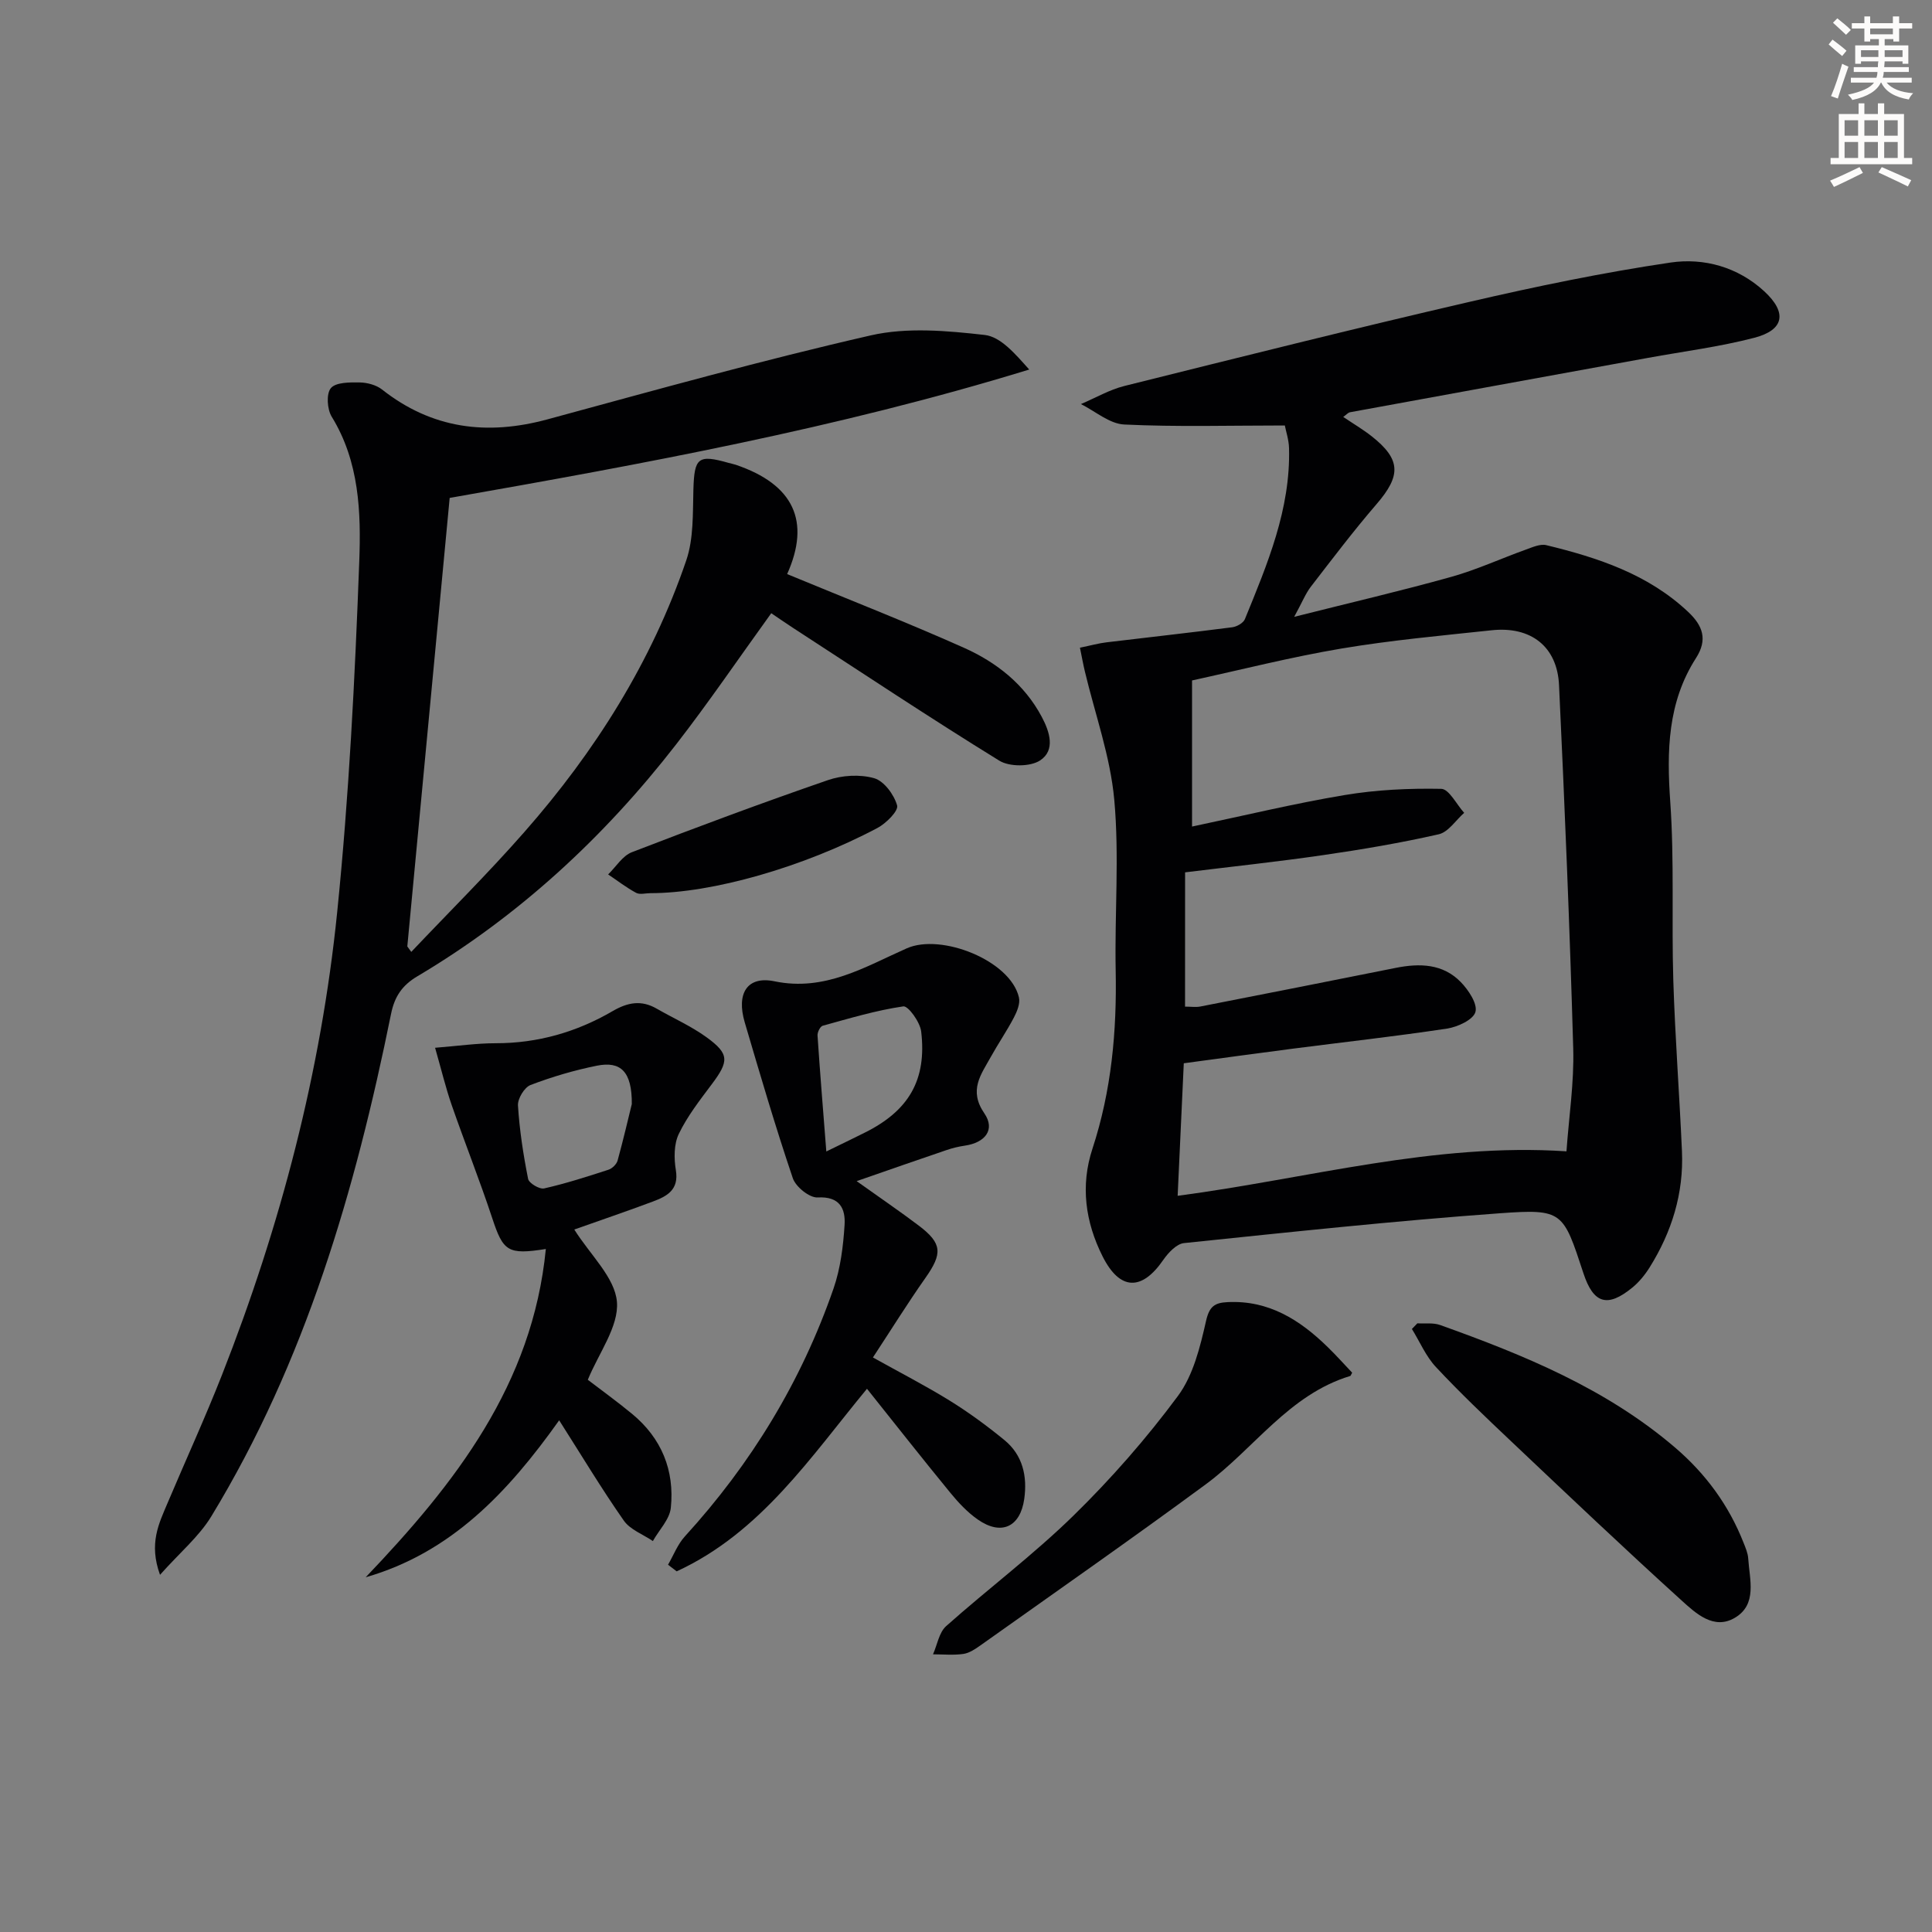<svg enable-background="new 0 0 400 400" viewBox="0 0 400 400" xmlns="http://www.w3.org/2000/svg"><rect x="0" y="0" width="400" height="400" fill="#808080" stroke="none"/><path d="m378.6 9.2.8-1c.9.7 1.9 1.4 2.9 2.3l-.9 1.1c-1.1-.9-2-1.7-2.8-2.4zm.5 10.7c.9-2.1 1.6-4.3 2.3-6.7.4.2.8.4 1.3.6-.7 2.1-1.5 4.3-2.2 6.6zm.4-15.2.9-.9c1 .8 2 1.6 2.8 2.4l-1 1c-1-.9-1.9-1.8-2.7-2.5zm12.5-1.3h1.2v1.4h2.7v1.1h-2.7v2.7h-1.2v-.5h-1.8v1.3h4.9v3.8h-1.2v-.5h-3.7c0 .4-.1.9-.1 1.2h5.1v1h-5.2c0 .5-.1.9-.2 1.2h6v1h-5.2c1.1 1.3 2.9 2 5.5 2.2-.4.4-.7.8-.9 1.3-2.9-.5-4.8-1.6-5.7-3.5h-.1c-.8 1.7-2.7 2.9-5.9 3.6-.2-.4-.6-.8-.9-1.1 2.8-.6 4.6-1.4 5.4-2.5h-4.8v-1h5.3c.1-.3.2-.7.2-1.2h-4.9v-1h5c0-.4 0-.8.1-1.2h-3.6v.5h-1.2v-3.8h4.9v-1.3h-1.8v.5h-1.2v-2.7h-2.6v-1.1h2.6v-1.4h1.2v1.4h4.7v-1.4zm-6.7 8.4h3.6c0-.4 0-.9 0-1.4h-3.6zm1.9-4.7h4.7v-1.2h-4.7zm6.7 3.3h-3.7v1.4h3.7z" fill="#fcfbfa"/><path d="m384.7 21.4h1.3v2.2h2.8v-2.2h1.3v2.2h4.1v9.1h1.7v1.3h-16.9v-1.3h1.7v-9.1h4.1v-2.2zm.3 13.2.7 1.2c-1.8.9-3.8 1.9-6 2.9-.2-.4-.5-.8-.8-1.3 2.4-1 4.4-2 6.1-2.8zm-3.1-6.5h2.8v-3.2h-2.8zm0 4.6h2.8v-3.3h-2.8zm4.1-4.6h2.8v-3.2h-2.8zm0 4.6h2.8v-3.3h-2.8zm3.6 1.9c2.1.9 4.1 1.8 6.1 2.7l-.7 1.3c-2.2-1.1-4.2-2-6.1-2.9zm3.3-9.7h-2.8v3.2h2.8zm-2.8 7.8h2.8v-3.3h-2.8z" fill="#fcfbfa"/><g fill="#010103"><path d="m223.59 134.1c2.28-.47 3.87-.92 5.48-1.11 8.68-1.05 17.37-2 26.04-3.12.96-.12 2.3-.88 2.63-1.68 4.65-11.39 9.48-22.76 9.14-35.43-.05-1.74-.64-3.46-.87-4.67-11.49 0-22.39.32-33.26-.2-3.05-.15-5.98-2.75-8.96-4.23 3-1.27 5.89-2.97 9.01-3.75 23.82-5.94 47.64-11.91 71.56-17.44 13.72-3.18 27.56-6.05 41.49-8.11 6.91-1.02 13.95.91 19.42 5.95 4.77 4.4 4.16 8-2.05 9.62-7.21 1.88-14.65 2.82-22 4.16-20.57 3.75-41.14 7.49-61.7 11.26-.43.08-.79.53-1.42.97 2.06 1.39 4.05 2.56 5.85 3.97 6.11 4.81 6.16 8.15 1.08 14.05-4.76 5.52-9.18 11.36-13.64 17.14-1.08 1.4-1.75 3.13-3.44 6.23 11.82-2.98 22.24-5.4 32.53-8.28 5.25-1.47 10.25-3.78 15.4-5.63 1.37-.49 2.99-1.24 4.27-.93 10.71 2.6 21.09 6.01 29.38 13.83 3 2.83 4.08 5.7 1.6 9.56-5.87 9.15-6.06 19.22-5.32 29.76.86 12.27.25 24.64.63 36.96.37 11.79 1.27 23.57 1.79 35.36.39 8.72-2.11 16.74-6.71 24.09-.96 1.53-2.17 3.01-3.56 4.15-5.16 4.23-8.06 3.33-10.13-2.97-4.2-12.76-4.24-13.35-17.24-12.42-21.86 1.58-43.66 3.92-65.46 6.18-1.54.16-3.25 1.99-4.27 3.46-4.47 6.5-9.02 6.39-12.59-.73-3.56-7.09-4.61-14.6-2.09-22.27 3.94-12.01 5.06-24.33 4.81-36.9-.23-11.78.77-23.64-.29-35.32-.81-8.98-3.98-17.74-6.09-26.6-.34-1.42-.6-2.86-1.02-4.91zm21.76 74.31c1.24 0 2.24.16 3.16-.02 13.49-2.64 26.98-5.3 40.46-8 4.95-.99 9.77-.88 13.48 2.95 1.59 1.64 3.5 4.5 3.02 6.18-.45 1.61-3.69 3.11-5.89 3.44-10.67 1.61-21.4 2.8-32.1 4.18-7.37.95-14.73 1.97-22.39 3-.43 9.39-.85 18.42-1.27 27.44 27.13-3.59 53.03-11.03 80.5-9.21.5-7.09 1.6-14.21 1.4-21.29-.72-25.09-1.76-50.18-2.94-75.26-.38-7.98-5.85-12.2-13.95-11.33-10.4 1.11-20.84 2.06-31.14 3.79-10.43 1.76-20.71 4.38-30.89 6.6v30.25c10.86-2.28 21.16-4.78 31.58-6.52 6.57-1.1 13.34-1.42 20.01-1.29 1.62.03 3.17 3.23 4.75 4.97-1.74 1.53-3.28 3.99-5.27 4.44-7.89 1.79-15.9 3.15-23.91 4.31-9.48 1.38-19.02 2.39-28.6 3.57-.01 9.49-.01 18.58-.01 27.8z"/><path d="m162.97 118.86c12.4 5.13 24.6 9.9 36.55 15.23 6.75 3.01 12.56 7.55 16.16 14.32 1.66 3.11 2.87 6.92-.34 9.03-2.02 1.33-6.33 1.35-8.44.05-14.42-8.89-28.53-18.28-42.74-27.51-1.52-.99-3-2.02-4.48-3.02-6.66 9.22-12.91 18.42-19.71 27.18-14.93 19.23-32.58 35.54-53.59 48.01-3.08 1.83-4.69 4.14-5.42 7.78-7.39 36.45-17.69 71.91-37.2 104-2.55 4.2-6.55 7.53-10.63 12.12-2.36-6.49-.22-10.64 1.54-14.81 3.75-8.87 7.77-17.63 11.29-26.58 12.13-30.88 20.5-62.81 23.85-95.8 2.45-24.11 3.67-48.37 4.57-72.6.38-10.16.03-20.66-5.7-29.98-.95-1.54-1.16-4.75-.18-5.92 1.02-1.22 3.88-1.21 5.93-1.18 1.57.02 3.45.51 4.66 1.46 10.36 8.16 21.75 9.58 34.27 6.18 22.24-6.04 44.46-12.25 66.91-17.38 7.52-1.72 15.81-.97 23.6-.09 3.35.38 6.34 3.95 9.22 7.16-39.78 12.21-80.09 19.56-119.99 26.58-2.95 31.2-5.86 62.03-8.77 92.86.27.38.55.75.82 1.13 7.83-8.27 15.94-16.3 23.45-24.86 14.61-16.63 26.3-35.15 33.48-56.19 1.55-4.53 1.34-9.75 1.48-14.66.19-6.61.94-7.34 7.3-5.53.48.14.98.22 1.45.38 12.05 4.08 15.55 11.71 10.66 22.64z"/><path d="m138.31 323.96c1.14-1.97 1.98-4.21 3.48-5.86 13.74-15.05 24.14-32.12 30.8-51.37 1.43-4.15 1.99-8.71 2.27-13.12.21-3.35-.97-5.95-5.57-5.69-1.69.1-4.53-2.19-5.14-3.97-3.61-10.66-6.78-21.48-9.96-32.28-1.78-6.03.53-9.67 6.17-8.5 10.43 2.16 18.75-3.01 27.38-6.83 7.14-3.16 21.46 2.52 23.22 10.17.29 1.25-.39 2.9-1.04 4.15-1.46 2.79-3.26 5.41-4.79 8.17-2.02 3.66-4.63 6.87-1.33 11.68 2.32 3.38.16 6.07-4.02 6.68-1.3.19-2.6.5-3.84.93-5.79 1.96-11.55 3.98-18.58 6.42 4.97 3.55 9.01 6.29 12.89 9.23 4.84 3.67 4.9 5.76 1.37 10.78-3.7 5.25-7.09 10.72-10.89 16.5 5.65 3.15 10.91 5.85 15.92 8.95 3.94 2.44 7.71 5.21 11.3 8.15 3.8 3.11 4.77 7.5 4.11 12.19-.83 5.85-4.78 7.64-9.62 4.26-2.14-1.49-4.01-3.49-5.68-5.53-5.78-7.05-11.42-14.22-17.26-21.54-11.62 14.06-21.96 29.77-39.4 37.8-.61-.45-1.2-.91-1.79-1.37zm32.77-85.56c3.87-1.89 5.96-2.89 8.02-3.93 9.06-4.52 12.81-10.9 11.62-20.91-.23-1.95-2.69-5.35-3.7-5.2-5.64.82-11.17 2.49-16.69 4.01-.52.14-1.11 1.34-1.07 2.01.51 7.66 1.14 15.31 1.82 24.02z"/><path d="m121.7 285.67c2.9 2.22 6.13 4.55 9.18 7.07 6.09 5.03 8.8 11.69 8.01 19.42-.24 2.4-2.43 4.6-3.72 6.9-2.04-1.39-4.7-2.35-6.02-4.24-4.63-6.62-8.79-13.56-13.38-20.76-10.65 14.99-22.4 27.41-40.06 32.5 18.48-19.36 34.55-39.86 37.3-67.97-7.9 1.25-8.83.49-11.11-6.42-2.6-7.86-5.67-15.57-8.39-23.4-1.23-3.55-2.11-7.23-3.43-11.84 4.77-.38 8.65-.94 12.54-.94 8.7.01 16.76-2.31 24.18-6.63 3.16-1.84 5.97-2.37 9.16-.53 3.44 1.98 7.13 3.61 10.33 5.93 4.74 3.44 4.65 4.95 1.09 9.7-2.47 3.3-5.07 6.62-6.84 10.3-1.03 2.13-1.01 5.08-.61 7.52.67 4.07-1.84 5.39-4.72 6.47-5.4 2.02-10.86 3.88-16.31 5.81 3.33 5.29 8.41 9.94 8.83 14.98.41 5.1-3.77 10.59-6.03 16.13zm9.11-57.1c.04-6.71-2.29-8.92-7.23-7.93-4.67.94-9.29 2.3-13.74 4-1.27.49-2.69 2.83-2.6 4.24.32 5.1 1.1 10.18 2.1 15.2.18.89 2.36 2.19 3.32 1.97 4.5-1.02 8.92-2.44 13.31-3.87.78-.25 1.69-1.14 1.9-1.91 1.22-4.44 2.26-8.94 2.94-11.7z"/><path d="m293.45 273.98c1.58.1 3.28-.16 4.71.35 17.39 6.22 34.41 13.18 48.68 25.4 6.3 5.4 11.07 11.89 14.12 19.62.43 1.08.92 2.2.99 3.33.28 4.37 1.92 9.5-2.77 12.27-4.34 2.57-8.06-.91-10.99-3.56-11.93-10.81-23.61-21.9-35.3-32.96-5.31-5.02-10.61-10.06-15.59-15.39-2.09-2.23-3.34-5.24-4.98-7.89.38-.39.76-.78 1.13-1.17z"/><path d="m279.95 284.2c-.24.42-.29.64-.4.68-12.72 3.86-19.91 15.08-29.96 22.47-15.37 11.32-31.04 22.25-46.6 33.31-1.07.76-2.3 1.59-3.54 1.77-2.05.29-4.18.08-6.28.08.88-1.98 1.25-4.53 2.72-5.84 8.69-7.74 18.06-14.76 26.36-22.88 7.82-7.65 15.11-15.98 21.62-24.76 3.19-4.3 4.61-10.17 5.83-15.55.69-3.06 1.83-3.76 4.46-3.89 8.51-.42 14.96 3.67 20.72 9.3 1.78 1.73 3.43 3.58 5.07 5.31z"/><path d="m134.66 184.92c-1 0-2.18.35-2.96-.07-2.03-1.09-3.87-2.52-5.79-3.81 1.62-1.57 2.97-3.85 4.91-4.6 13.44-5.19 26.96-10.22 40.58-14.92 2.95-1.02 6.64-1.24 9.59-.4 2.05.59 4.12 3.41 4.75 5.64.31 1.12-2.28 3.71-4.07 4.66-15.42 8.17-34.29 13.51-47.01 13.5z"/></g></svg>